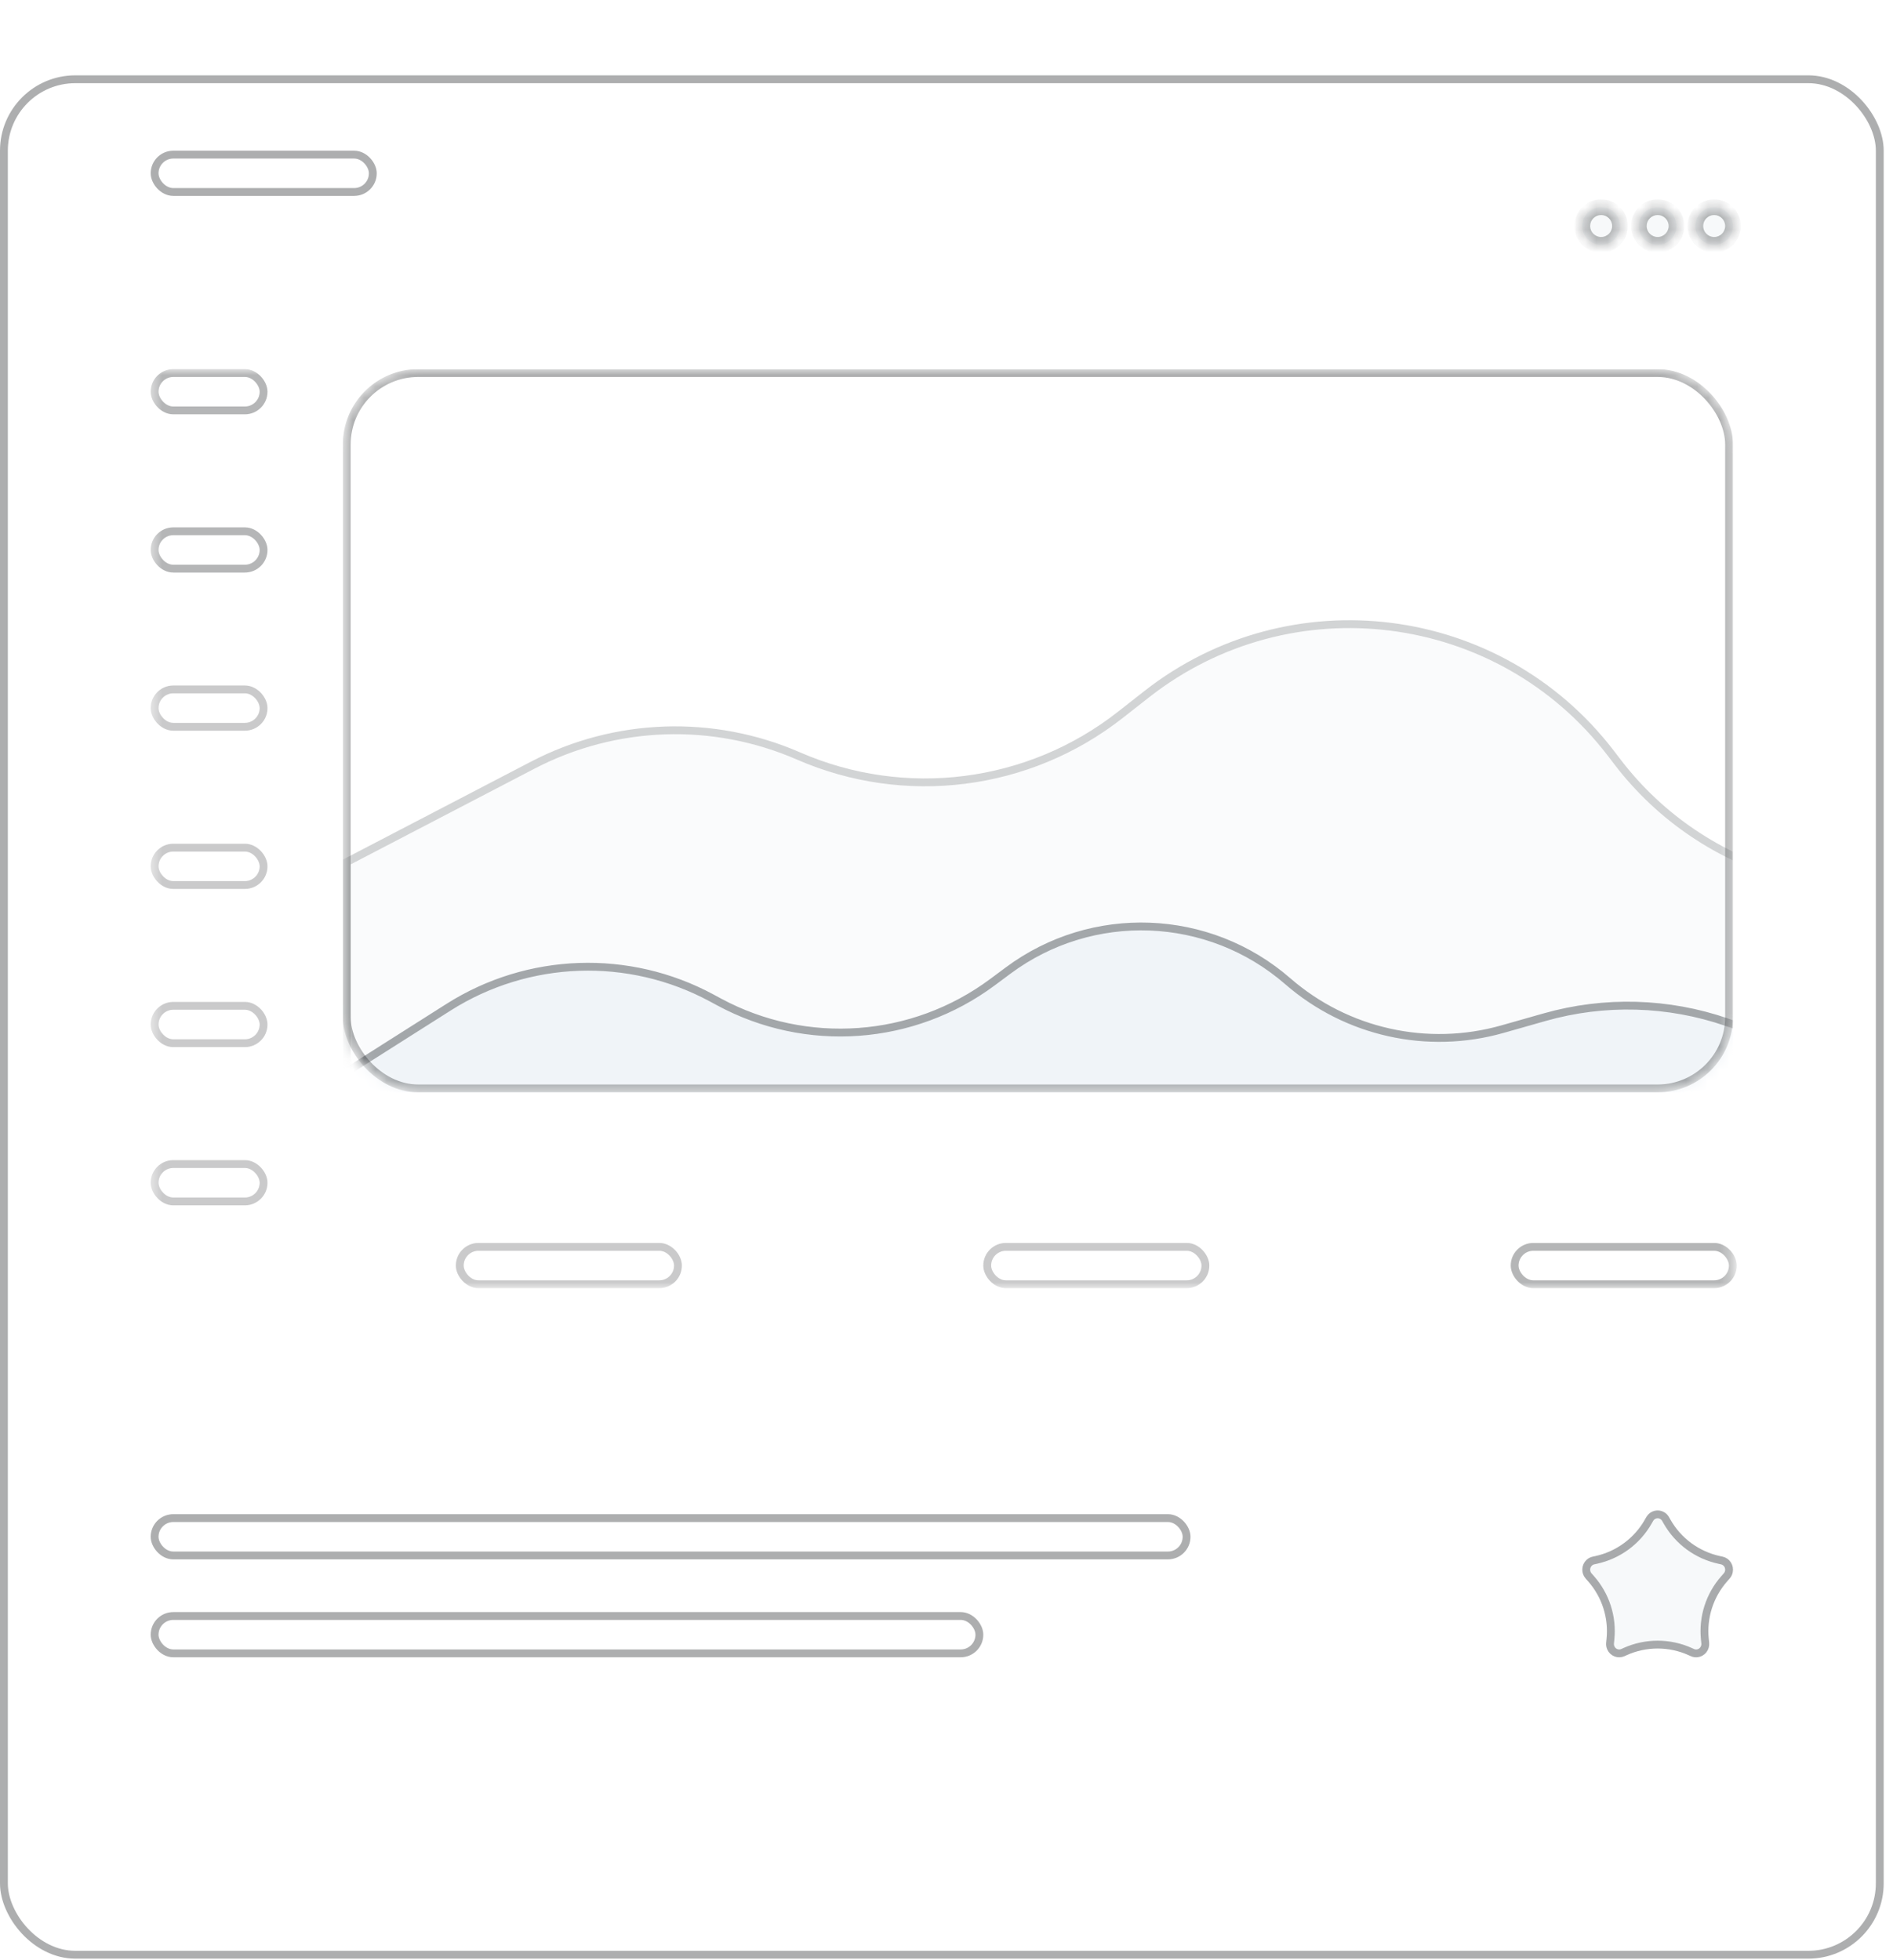 <?xml version="1.0" encoding="UTF-8"?> <svg xmlns="http://www.w3.org/2000/svg" width="169" height="175" viewBox="0 0 169 175" fill="none"> <g filter="url(#filter0_d_1712_333)"> <rect width="168.169" height="168.169" rx="6.727" fill="white"></rect> <rect x="0.35" y="0.35" width="167.469" height="167.469" rx="6.377" stroke="#15171A" stroke-opacity="0.35" stroke-width="0.7"></rect> </g> <rect x="13.454" y="13.457" width="20.18" height="4.036" rx="2.018" fill="white"></rect> <rect x="13.804" y="13.807" width="19.48" height="3.336" rx="1.668" stroke="#15171A" stroke-opacity="0.35" stroke-width="0.7"></rect> <mask id="path-5-inside-1_1712_333" fill="white"> <path fill-rule="evenodd" clip-rule="evenodd" d="M153.034 18.5C153.963 18.5 154.716 19.253 154.716 20.182C154.716 21.11 153.963 21.863 153.034 21.863C152.105 21.863 151.353 21.11 151.353 20.182C151.353 19.253 152.105 18.5 153.034 18.5ZM147.989 18.5C148.918 18.5 149.671 19.253 149.671 20.182C149.671 21.11 148.918 21.863 147.989 21.863C147.06 21.863 146.307 21.11 146.307 20.182C146.307 19.253 147.06 18.5 147.989 18.5ZM142.944 18.5C143.873 18.5 144.626 19.253 144.626 20.182C144.626 21.11 143.873 21.863 142.944 21.863C142.015 21.863 141.262 21.11 141.262 20.182C141.262 19.253 142.015 18.5 142.944 18.5Z"></path> </mask> <path fill-rule="evenodd" clip-rule="evenodd" d="M153.034 18.5C153.963 18.5 154.716 19.253 154.716 20.182C154.716 21.11 153.963 21.863 153.034 21.863C152.105 21.863 151.353 21.11 151.353 20.182C151.353 19.253 152.105 18.5 153.034 18.5ZM147.989 18.5C148.918 18.5 149.671 19.253 149.671 20.182C149.671 21.11 148.918 21.863 147.989 21.863C147.06 21.863 146.307 21.11 146.307 20.182C146.307 19.253 147.06 18.5 147.989 18.5ZM142.944 18.5C143.873 18.5 144.626 19.253 144.626 20.182C144.626 21.11 143.873 21.863 142.944 21.863C142.015 21.863 141.262 21.11 141.262 20.182C141.262 19.253 142.015 18.5 142.944 18.5Z" fill="#F7F9FA"></path> <path d="M153.034 19.2C153.576 19.2 154.016 19.64 154.016 20.182H155.416C155.416 18.866 154.35 17.8 153.034 17.8V19.2ZM154.016 20.182C154.016 20.724 153.576 21.163 153.034 21.163V22.563C154.35 22.563 155.416 21.497 155.416 20.182H154.016ZM153.034 21.163C152.492 21.163 152.053 20.724 152.053 20.182H150.653C150.653 21.497 151.719 22.563 153.034 22.563V21.163ZM152.053 20.182C152.053 19.64 152.492 19.2 153.034 19.2V17.8C151.719 17.8 150.653 18.866 150.653 20.182H152.053ZM147.989 19.2C148.531 19.2 148.971 19.64 148.971 20.182H150.371C150.371 18.866 149.304 17.8 147.989 17.8V19.2ZM148.971 20.182C148.971 20.724 148.531 21.163 147.989 21.163V22.563C149.304 22.563 150.371 21.497 150.371 20.182H148.971ZM147.989 21.163C147.447 21.163 147.007 20.724 147.007 20.182H145.607C145.607 21.497 146.674 22.563 147.989 22.563V21.163ZM147.007 20.182C147.007 19.64 147.447 19.2 147.989 19.2V17.8C146.674 17.8 145.607 18.866 145.607 20.182H147.007ZM142.944 19.2C143.486 19.2 143.926 19.64 143.926 20.182H145.326C145.326 18.866 144.259 17.8 142.944 17.8V19.2ZM143.926 20.182C143.926 20.724 143.486 21.163 142.944 21.163V22.563C144.259 22.563 145.326 21.497 145.326 20.182H143.926ZM142.944 21.163C142.402 21.163 141.962 20.724 141.962 20.182H140.562C140.562 21.497 141.629 22.563 142.944 22.563V21.163ZM141.962 20.182C141.962 19.64 142.402 19.2 142.944 19.2V17.8C141.629 17.8 140.562 18.866 140.562 20.182H141.962Z" fill="#15171A" fill-opacity="0.35" mask="url(#path-5-inside-1_1712_333)"></path> <mask id="mask0_1712_333" style="mask-type:luminance" maskUnits="userSpaceOnUse" x="13" y="32" width="142" height="84"> <rect x="13.454" y="32.961" width="141.262" height="82.067" fill="white"></rect> </mask> <g mask="url(#mask0_1712_333)"> <g opacity="0.9"> <rect x="13.454" y="75.34" width="10.427" height="4.036" rx="2.018" fill="white"></rect> <rect x="13.804" y="75.69" width="9.727" height="3.336" rx="1.668" stroke="#15171A" stroke-opacity="0.25" stroke-width="0.7"></rect> </g> <g opacity="0.9"> <rect x="13.454" y="89.465" width="10.427" height="4.036" rx="2.018" fill="white"></rect> <rect x="13.804" y="89.815" width="9.727" height="3.336" rx="1.668" stroke="#15171A" stroke-opacity="0.25" stroke-width="0.7"></rect> </g> <g opacity="0.9"> <rect x="13.454" y="103.594" width="10.427" height="4.036" rx="2.018" fill="white"></rect> <rect x="13.804" y="103.944" width="9.727" height="3.336" rx="1.668" stroke="#15171A" stroke-opacity="0.25" stroke-width="0.7"></rect> </g> <g opacity="0.9"> <rect x="13.454" y="61.211" width="10.427" height="4.036" rx="2.018" fill="white"></rect> <rect x="13.804" y="61.561" width="9.727" height="3.336" rx="1.668" stroke="#15171A" stroke-opacity="0.25" stroke-width="0.7"></rect> </g> <g opacity="0.9"> <rect x="13.454" y="47.09" width="10.427" height="4.036" rx="2.018" fill="white"></rect> <rect x="13.804" y="47.44" width="9.727" height="3.336" rx="1.668" stroke="#15171A" stroke-opacity="0.35" stroke-width="0.7"></rect> </g> <g opacity="0.9"> <rect x="13.454" y="32.961" width="10.427" height="4.036" rx="2.018" fill="white"></rect> <rect x="13.804" y="33.311" width="9.727" height="3.336" rx="1.668" stroke="#15171A" stroke-opacity="0.35" stroke-width="0.7"></rect> </g> <g opacity="0.9"> <rect x="40.697" y="110.988" width="20.18" height="4.036" rx="2.018" fill="white"></rect> <rect x="41.047" y="111.338" width="19.48" height="3.336" rx="1.668" stroke="#15171A" stroke-opacity="0.25" stroke-width="0.7"></rect> </g> <g opacity="0.9"> <rect x="87.784" y="110.988" width="20.18" height="4.036" rx="2.018" fill="white"></rect> <rect x="88.134" y="111.338" width="19.48" height="3.336" rx="1.668" stroke="#15171A" stroke-opacity="0.25" stroke-width="0.7"></rect> </g> <g opacity="0.9"> <rect x="134.872" y="110.988" width="20.18" height="4.036" rx="2.018" fill="white"></rect> <rect x="135.222" y="111.338" width="19.48" height="3.336" rx="1.668" stroke="#15171A" stroke-opacity="0.35" stroke-width="0.7"></rect> </g> </g> <g clip-path="url(#clip0_1712_333)"> <mask id="mask1_1712_333" style="mask-type:luminance" maskUnits="userSpaceOnUse" x="30" y="32" width="125" height="66"> <rect x="30.607" y="32.961" width="124.109" height="64.577" rx="6.727" fill="white"></rect> </mask> <g mask="url(#mask1_1712_333)"> <g opacity="0.2"> <rect x="31.28" y="33.634" width="122.764" height="63.232" rx="6.054" fill="white" stroke="white" stroke-width="1.345"></rect> </g> <g opacity="0.5"> <path fill-rule="evenodd" clip-rule="evenodd" d="M350.129 112.531V252.927H30.607V76.759L47.4 68.014C54.874 64.121 63.707 63.816 71.432 67.185V67.185C80.832 71.284 91.724 69.894 99.794 63.565L102.149 61.717C115.16 51.513 133.999 53.894 144.061 67.016L144.706 67.857C152.333 77.803 165.596 81.546 177.298 77.053V77.053C184.467 74.301 192.448 74.581 199.407 77.83L200.197 78.199C211.089 83.285 223.956 81.461 233.006 73.55L238.175 69.032C245.107 62.973 254.82 61.24 263.42 64.528V64.528C272.749 68.095 283.307 65.735 290.228 58.534L292.858 55.798C304.855 43.316 324.811 43.269 336.868 55.694L340.633 59.575C346.723 65.85 350.129 74.252 350.129 82.997V112.531Z" fill="#F5F7F9"></path> <path d="M349.779 112.531V252.577H30.957V76.972L47.561 68.324C54.942 64.48 63.664 64.18 71.292 67.506C80.811 71.656 91.839 70.249 100.01 63.84L102.365 61.993C115.223 51.908 133.84 54.262 143.784 67.229L144.428 68.07C152.15 78.139 165.577 81.928 177.423 77.38C184.504 74.662 192.386 74.939 199.259 78.147L200.049 78.516C211.067 83.66 224.082 81.816 233.237 73.814L238.405 69.296C245.24 63.322 254.816 61.613 263.295 64.855C272.755 68.472 283.462 66.079 290.48 58.777L293.11 56.041C304.97 43.702 324.698 43.655 336.617 55.938L340.382 59.818C346.408 66.029 349.779 74.343 349.779 82.997V112.531Z" stroke="#15171A" stroke-opacity="0.35" stroke-width="0.7"></path> </g> <path fill-rule="evenodd" clip-rule="evenodd" d="M350.129 109.664V185.658H30.607V95.509L39.858 89.642C47.07 85.068 56.19 84.749 63.705 88.806L64.359 89.159C72.03 93.301 81.406 92.622 88.4 87.419L89.793 86.383C97.437 80.697 108.009 81.101 115.197 87.354V87.354C120.365 91.85 127.453 93.432 134.042 91.56L137.804 90.492C143.218 88.954 148.974 89.114 154.294 90.952L154.615 91.063C162.921 93.933 172.085 92.821 179.463 88.048L181.809 86.531C187.453 82.88 194.396 81.837 200.864 83.667V83.667C207.978 85.68 215.625 84.207 221.484 79.698L225.179 76.853C232.969 70.856 243.876 71.063 251.432 77.352L254.161 79.623C259.018 83.665 265.826 84.395 271.429 81.475V81.475C277.043 78.55 283.864 79.289 288.721 83.347L294.005 87.762C299.921 92.706 308.252 93.546 315.036 89.883V89.883C323.193 85.479 333.341 87.663 338.964 95.032L350.129 109.664Z" fill="#F0F4F8"></path> <path d="M338.686 95.244L349.779 109.782V185.308H30.957V95.702L40.045 89.938C47.15 85.432 56.136 85.117 63.539 89.114L64.193 89.467C71.983 93.673 81.505 92.984 88.609 87.7L90.002 86.664C97.514 81.076 107.904 81.473 114.967 87.618C120.224 92.192 127.435 93.801 134.137 91.897L137.899 90.828C143.245 89.31 148.927 89.469 154.179 91.283L154.501 91.394C162.908 94.299 172.184 93.173 179.653 88.342L181.999 86.825C187.559 83.229 194.398 82.201 200.769 84.003C207.99 86.046 215.751 84.552 221.697 79.975L225.393 77.13C233.053 71.233 243.778 71.437 251.208 77.621L253.937 79.892C258.902 84.025 265.863 84.771 271.591 81.786C277.079 78.926 283.748 79.648 288.497 83.616L293.781 88.031C299.807 93.066 308.292 93.922 315.202 90.191C323.207 85.869 333.167 88.012 338.686 95.244Z" stroke="#15171A" stroke-opacity="0.35" stroke-width="0.7"></path> <rect x="30.957" y="33.311" width="123.409" height="63.877" rx="6.377" stroke="#15171A" stroke-opacity="0.35" stroke-width="0.7"></rect> </g> </g> <rect x="13.454" y="143.949" width="74.331" height="4.036" rx="2.018" fill="white"></rect> <rect x="13.804" y="144.299" width="73.631" height="3.336" rx="1.668" stroke="#15171A" stroke-opacity="0.35" stroke-width="0.7"></rect> <rect x="13.454" y="135.207" width="92.83" height="4.036" rx="2.018" fill="white"></rect> <rect x="13.804" y="135.557" width="92.13" height="3.336" rx="1.668" stroke="#15171A" stroke-opacity="0.35" stroke-width="0.7"></rect> <path fill-rule="evenodd" clip-rule="evenodd" d="M150.755 147.798C148.996 147.004 146.982 147.004 145.223 147.798L145.028 147.886C144.438 148.152 143.748 147.882 143.486 147.283C143.403 147.093 143.371 146.885 143.392 146.678L143.427 146.336C143.618 144.467 143.019 142.603 141.774 141.195L141.562 140.955C141.13 140.467 141.17 139.717 141.65 139.279C141.802 139.14 141.987 139.044 142.186 139.001L142.423 138.95C144.289 138.544 145.895 137.365 146.84 135.706L146.978 135.464C147.301 134.896 148.016 134.703 148.574 135.031C148.751 135.135 148.898 135.284 149 135.464L149.138 135.706C150.083 137.365 151.689 138.544 153.556 138.95L153.792 139.001C154.423 139.138 154.825 139.769 154.69 140.41C154.647 140.613 154.553 140.8 154.417 140.955L154.204 141.195C152.959 142.603 152.36 144.467 152.551 146.336L152.586 146.678C152.653 147.33 152.187 147.914 151.545 147.982C151.342 148.003 151.137 147.97 150.951 147.886L150.755 147.798Z" fill="#F7F9FA"></path> <path d="M145.079 147.479L144.884 147.567C144.475 147.751 143.992 147.566 143.807 147.143C143.748 147.008 143.725 146.861 143.74 146.714L143.775 146.372C143.976 144.405 143.346 142.444 142.037 140.964L141.824 140.723C141.519 140.378 141.548 139.846 141.886 139.537C141.992 139.44 142.122 139.373 142.261 139.343L142.497 139.292C144.46 138.865 146.15 137.625 147.144 135.879L147.282 135.637C147.51 135.237 148.009 135.105 148.397 135.333C148.52 135.405 148.624 135.51 148.696 135.637L148.834 135.879C149.828 137.625 151.518 138.865 153.481 139.292L153.718 139.343C154.156 139.438 154.444 139.88 154.347 140.338C154.317 140.482 154.25 140.614 154.154 140.723L153.942 140.964C152.632 142.444 152.002 144.406 152.203 146.372L152.238 146.714C152.286 147.179 151.953 147.587 151.509 147.634C151.367 147.649 151.225 147.626 151.095 147.567L150.899 147.479C149.049 146.644 146.929 146.644 145.079 147.479Z" stroke="#15171A" stroke-opacity="0.35" stroke-width="0.7"></path> <defs> <filter id="filter0_d_1712_333" x="0" y="0" width="168.169" height="174.895" filterUnits="userSpaceOnUse" color-interpolation-filters="sRGB"> <feFlood flood-opacity="0" result="BackgroundImageFix"></feFlood> <feColorMatrix in="SourceAlpha" type="matrix" values="0 0 0 0 0 0 0 0 0 0 0 0 0 0 0 0 0 0 127 0" result="hardAlpha"></feColorMatrix> <feMorphology radius="13.454" operator="erode" in="SourceAlpha" result="effect1_dropShadow_1712_333"></feMorphology> <feOffset dy="6.727"></feOffset> <feGaussianBlur stdDeviation="6.727"></feGaussianBlur> <feColorMatrix type="matrix" values="0 0 0 0 0.859 0 0 0 0 0.89 0 0 0 0 0.929 0 0 0 0.4 0"></feColorMatrix> <feBlend mode="normal" in2="BackgroundImageFix" result="effect1_dropShadow_1712_333"></feBlend> <feBlend mode="normal" in="SourceGraphic" in2="effect1_dropShadow_1712_333" result="shape"></feBlend> </filter> <clipPath id="clip0_1712_333"> <rect width="124.109" height="64.577" fill="white" transform="translate(30.607 32.961)"></rect> </clipPath> </defs> </svg> 
